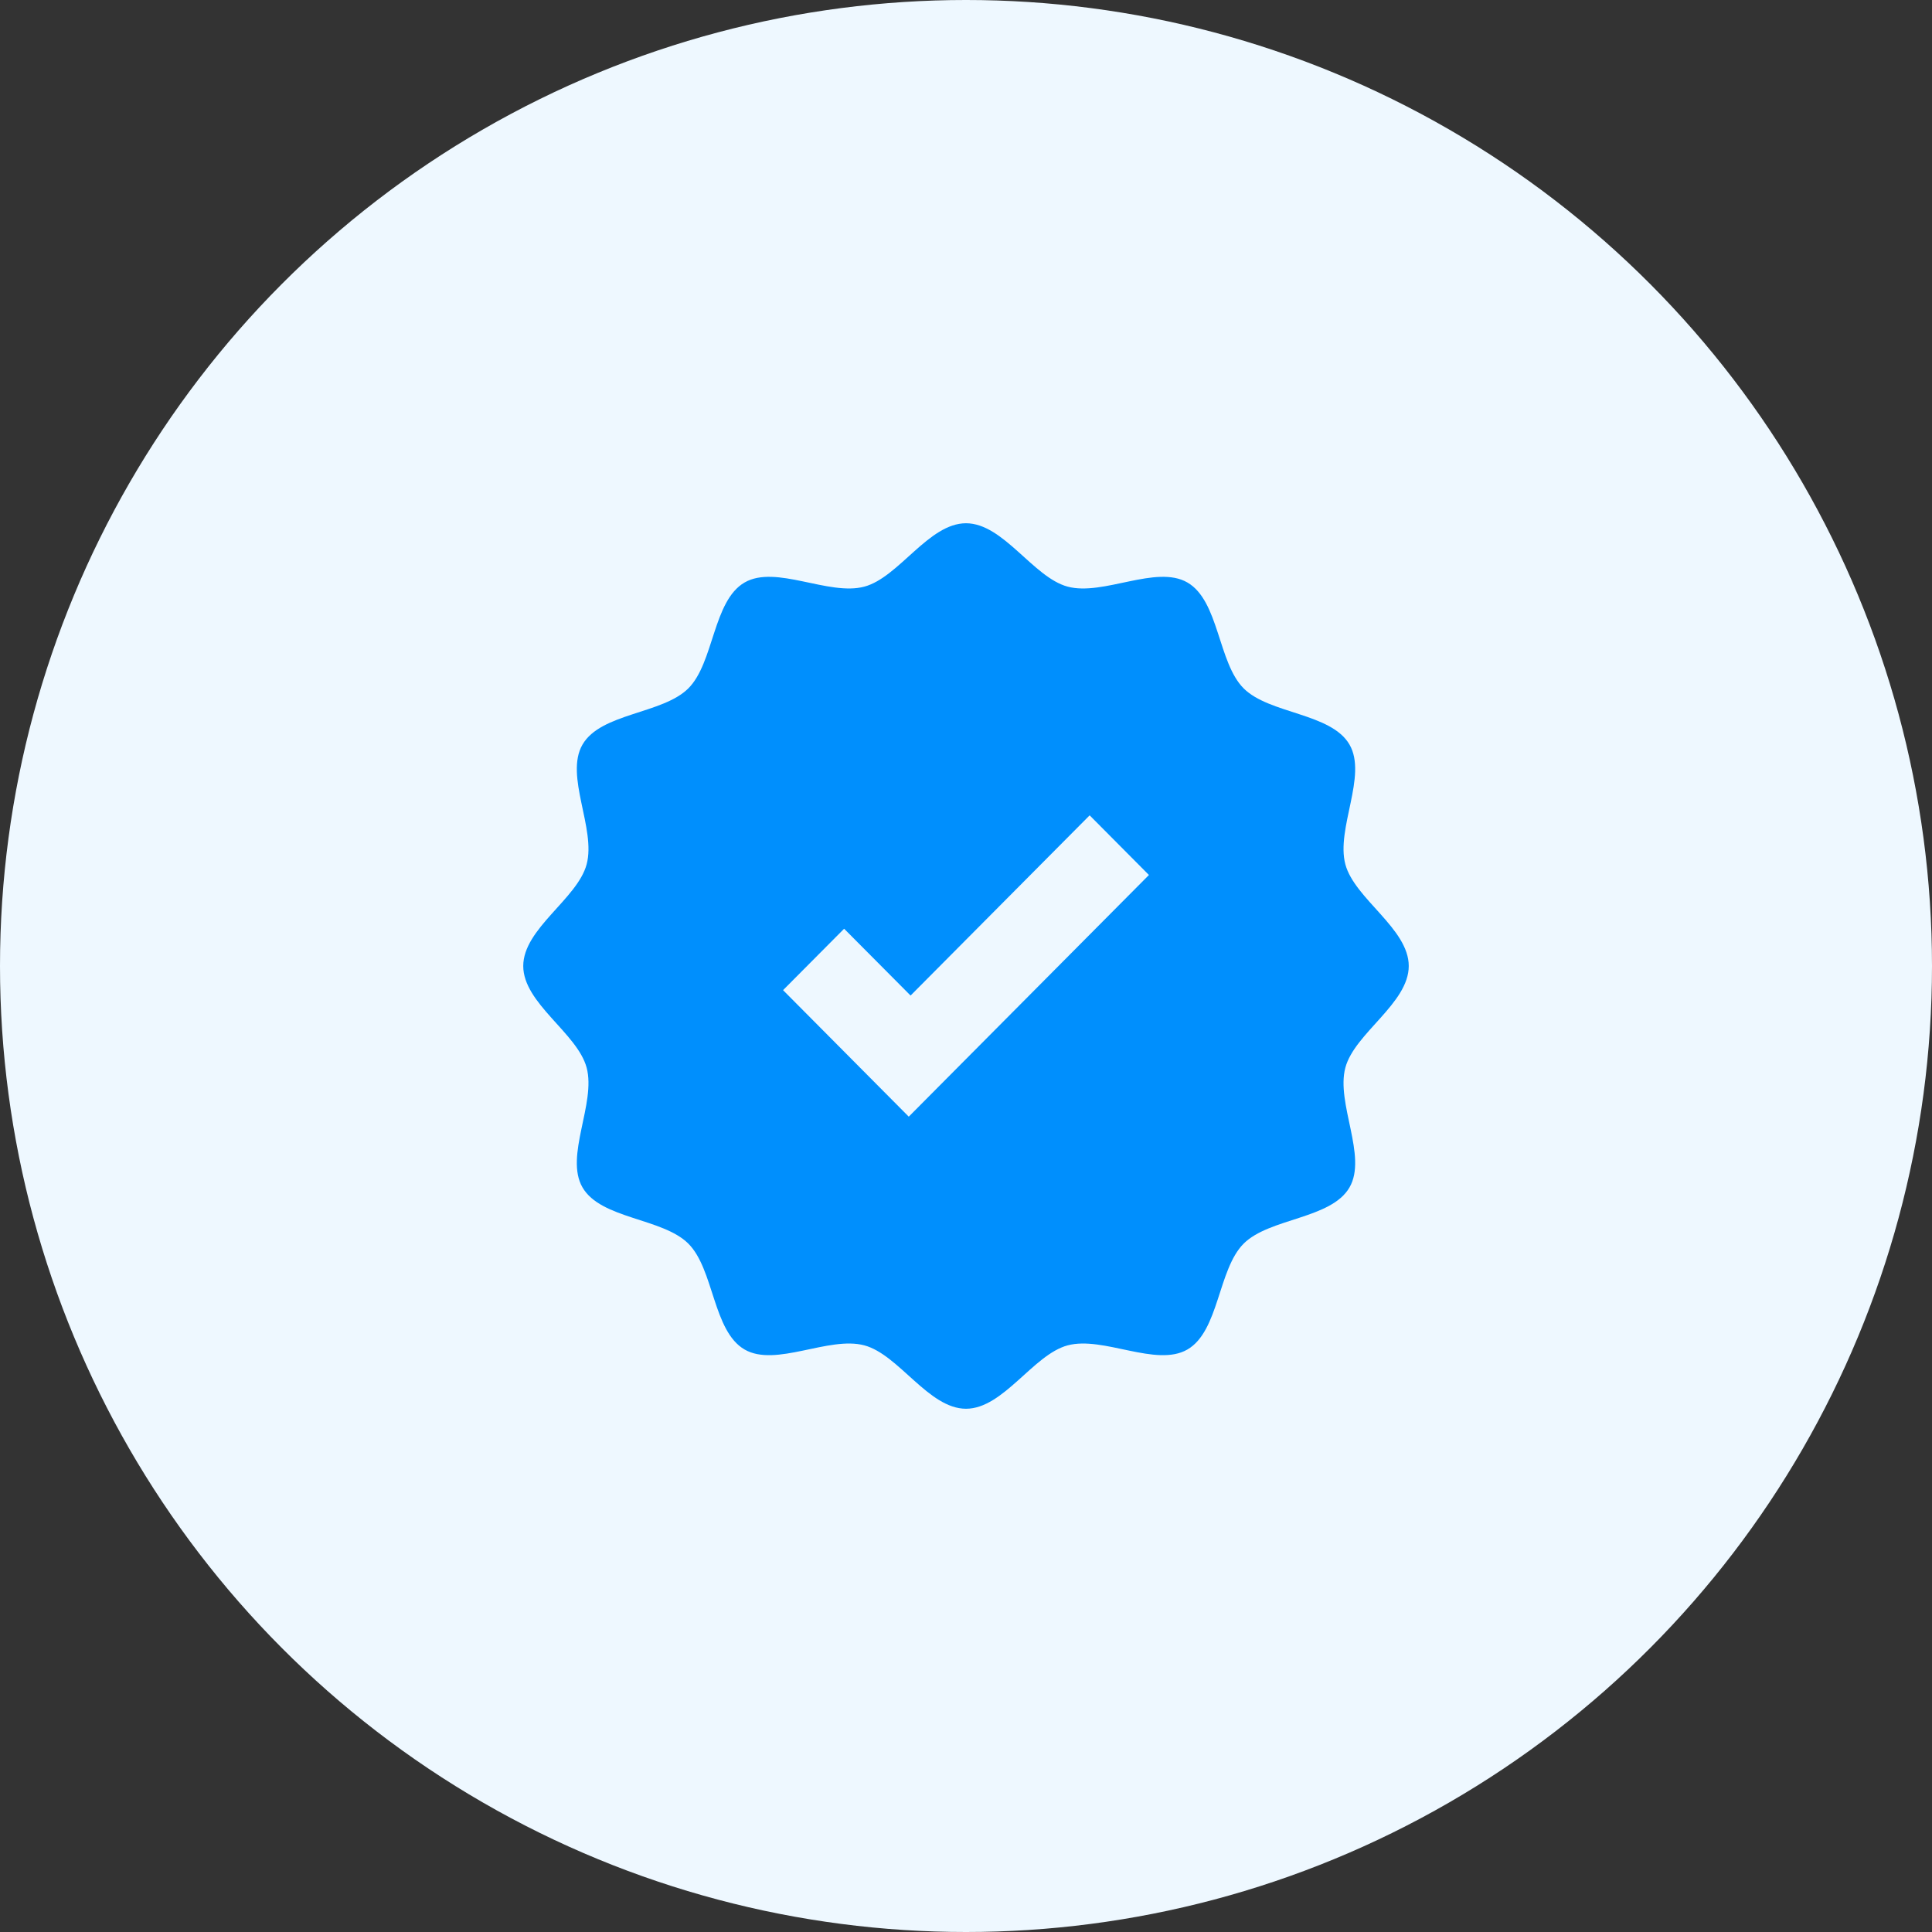 <svg width="48" height="48" viewBox="0 0 48 48" fill="none" xmlns="http://www.w3.org/2000/svg">
<rect x="0" y="0" width="48" height="48" fill="#333333" stroke="none"/>
<circle cx="24" cy="24" r="24" fill="#EEF8FF"/>
<path d="M33.425 26.526C33.654 25.669 35 24.929 35 24C35 23.071 33.654 22.331 33.425 21.474C33.188 20.588 33.977 19.275 33.528 18.499C33.072 17.711 31.537 17.741 30.898 17.102C30.259 16.463 30.289 14.928 29.501 14.472C28.725 14.023 27.412 14.812 26.526 14.575C25.669 14.346 24.929 13 24 13C23.071 13 22.331 14.346 21.474 14.575C20.588 14.812 19.275 14.023 18.499 14.472C17.711 14.928 17.741 16.463 17.102 17.102C16.463 17.741 14.928 17.711 14.472 18.499C14.023 19.275 14.812 20.588 14.575 21.474C14.346 22.331 13 23.071 13 24C13 24.929 14.346 25.669 14.575 26.526C14.812 27.412 14.023 28.725 14.472 29.501C14.928 30.289 16.463 30.259 17.102 30.898C17.741 31.537 17.711 33.072 18.499 33.528C19.275 33.977 20.588 33.188 21.474 33.425C22.331 33.654 23.071 35 24 35C24.929 35 25.669 33.654 26.526 33.425C27.412 33.188 28.725 33.977 29.501 33.528C30.289 33.072 30.259 31.537 30.898 30.898C31.537 30.259 33.072 30.289 33.528 29.501C33.977 28.725 33.188 27.412 33.425 26.526ZM22.578 27.743L19.455 24.6L20.972 23.074L22.623 24.734L27.072 20.257L28.545 21.739L22.578 27.743Z" fill="#008FFD"/>
</svg>
